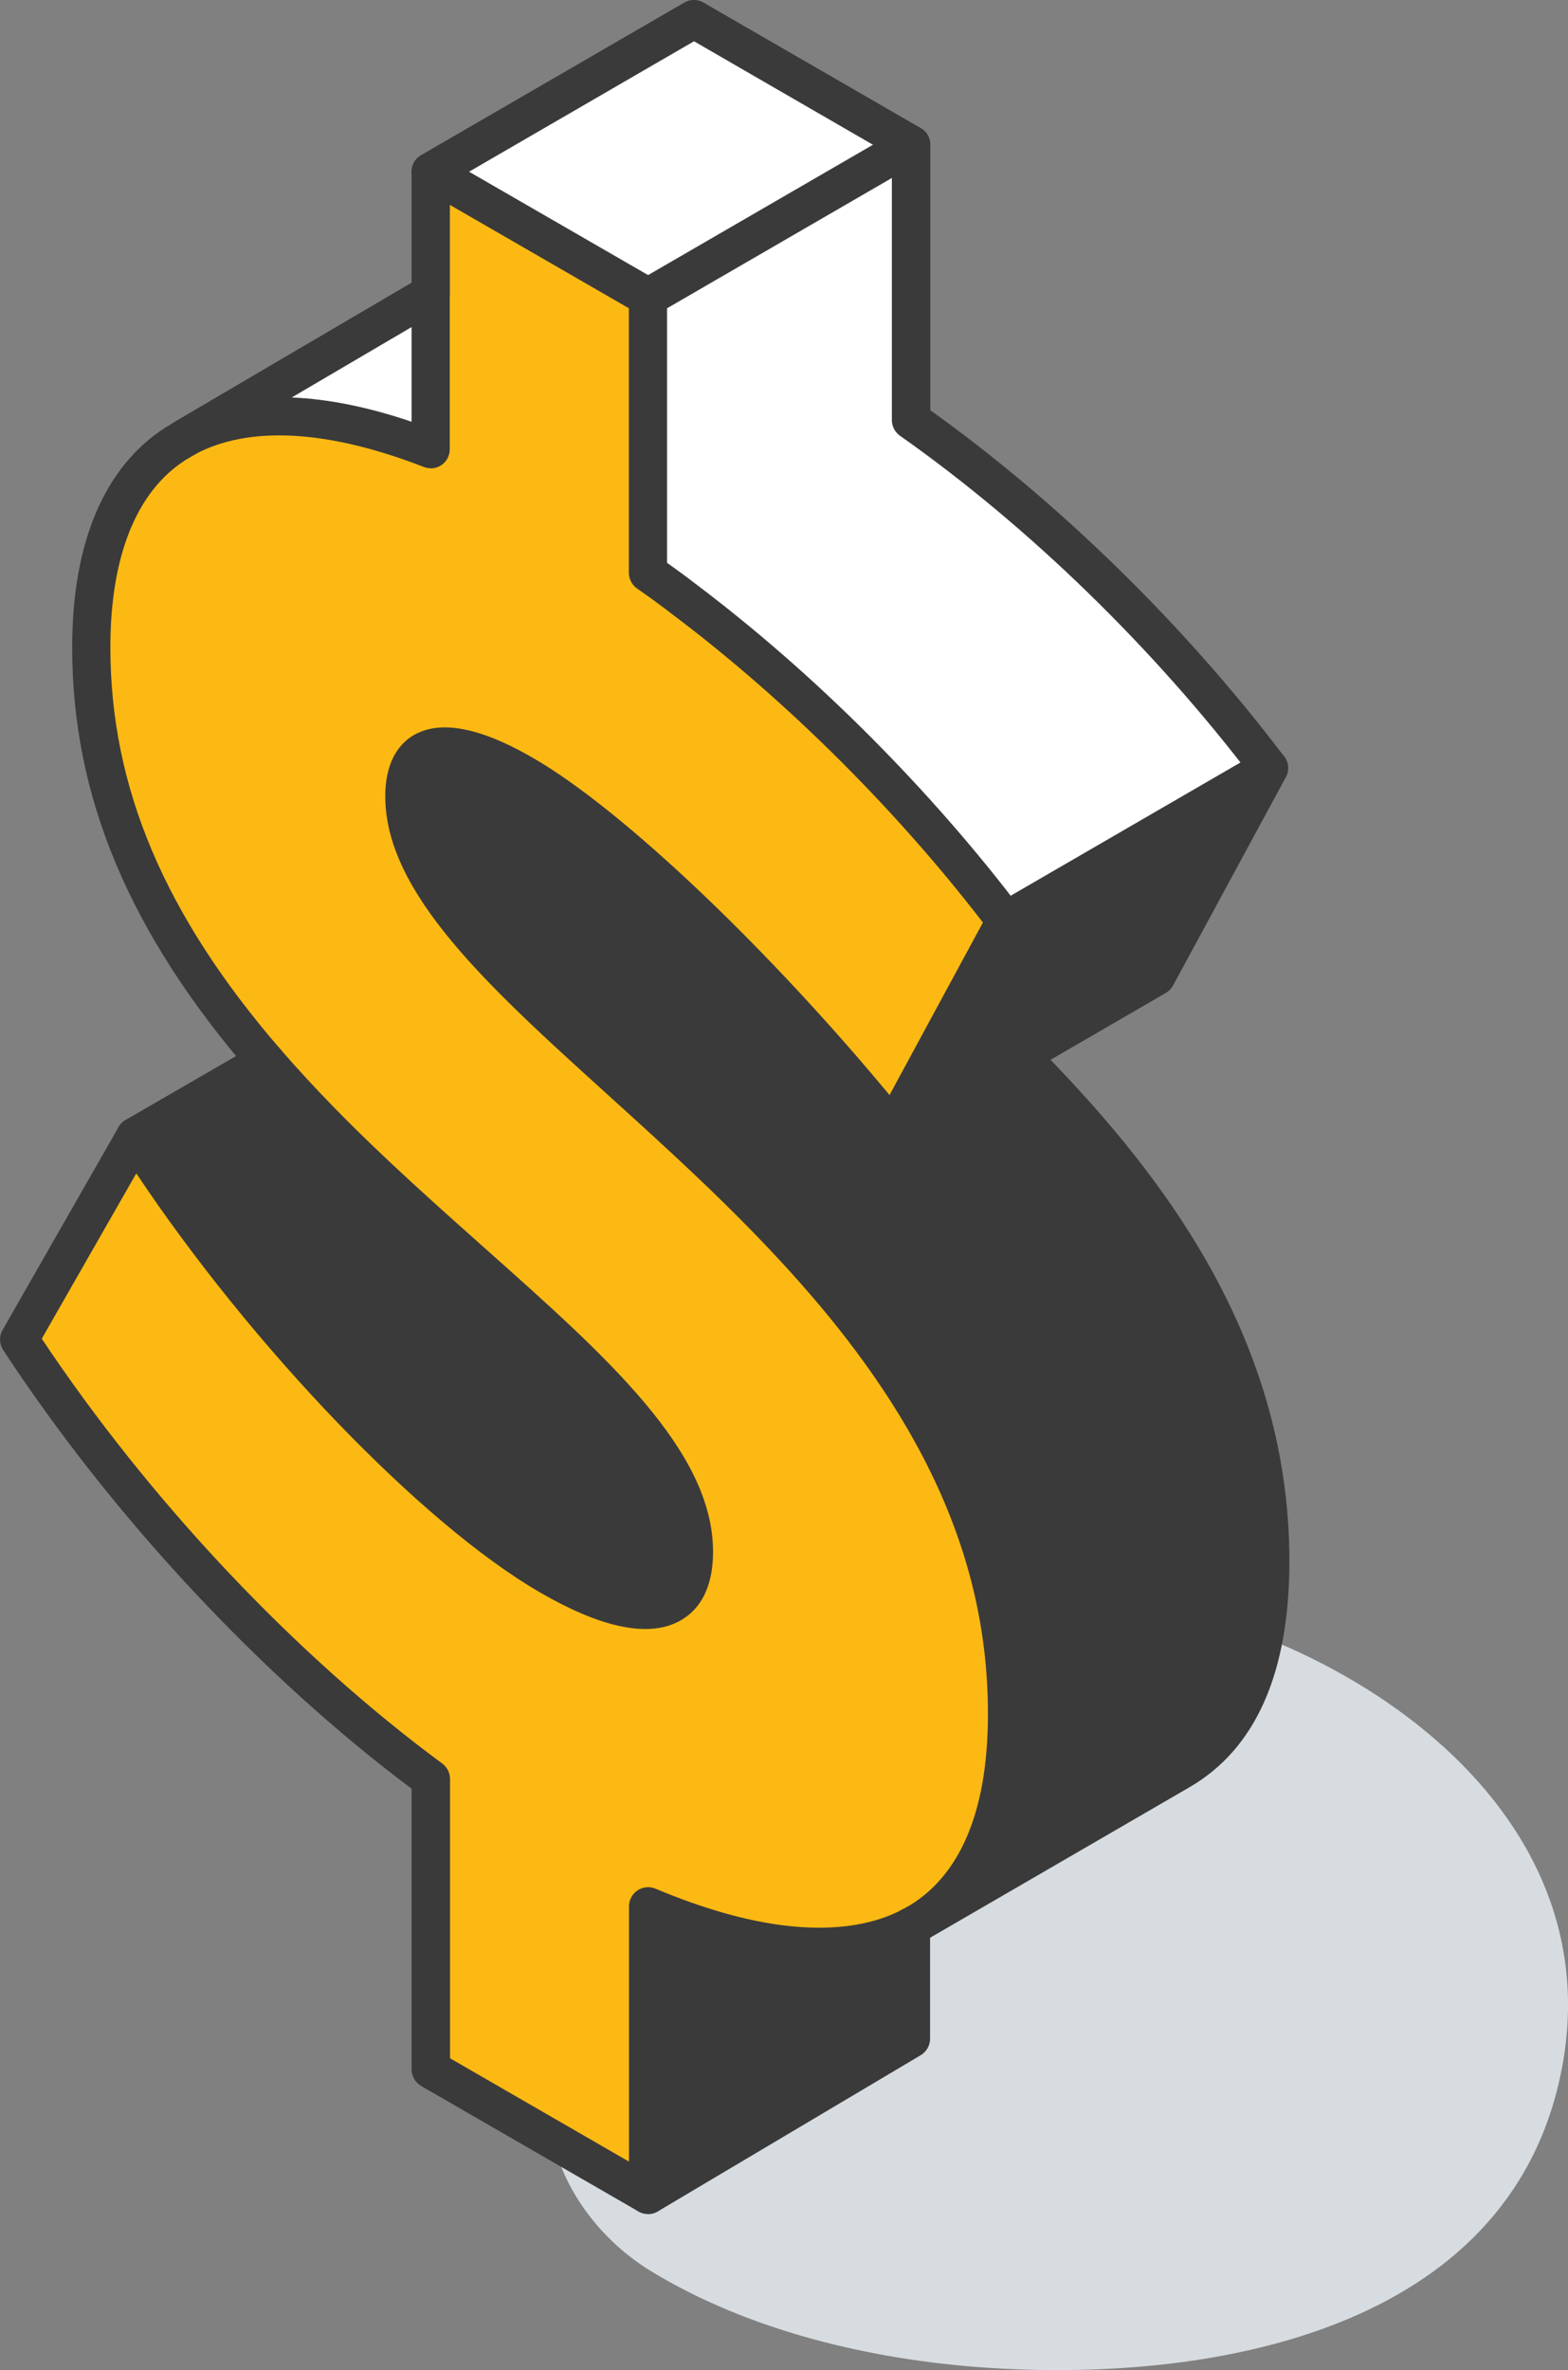 <?xml version="1.0" encoding="UTF-8"?>
<svg xmlns="http://www.w3.org/2000/svg" viewBox="0 0 122.75 185.5">
  <rect x="0" y="0" width="122.75" height="185.5" fill="#808080" stroke="none"/>
  <defs>
    <style>
      .cls-1 {
        fill: none;
        isolation: isolate;
      }

      .cls-2 {
        fill: #fff;
      }

      .cls-3 {
        fill: #fdb913;
      }

      .cls-4 {
        fill: #3a3a3a;
      }

      .cls-5 {
        fill: #d7dce0;
        mix-blend-mode: multiply;
      }
    </style>
  </defs>
  <g class="cls-1">
    <g id="Layer_2" data-name="Layer 2">
      <g id="lineart">
        <path class="cls-5" d="m84.44,124.64c-9.07-.74-18.5,1.7-25.88,7.04-8.7,6.29-16.04,16.17-13.75,26.75-4.33,6.59-.64,15.2,6.18,19.35,7.64,4.65,17.12,6.89,25.95,7.52,17.06,1.21,40.21-2.44,45.01-21.94,5.51-22.4-18.47-37.16-37.5-38.72Z"></path>
        <g>
          <g>
            <polygon class="cls-4" points="99.33 60.11 90.5 76.42 69.9 88.37 78.73 72.06 99.33 60.11"></polygon>
            <path class="cls-2" d="m99.33,60.11l-20.61,11.95c-6.84-9.04-15.68-18-25.08-25.09-.97-.75-1.94-1.46-2.92-2.14v-21.56l20.6-11.94v21.56c10.48,7.38,20.45,17.27,28.01,27.24Z"></path>
            <path class="cls-4" d="m79.83,82.62c10.34,10.44,19.63,23.06,19.63,39.57,0,8.48-2.62,13.81-7.07,16.39l-20.6,11.95c3.4-1.97,5.73-5.54,6.64-10.91.28-1.65.42-3.48.42-5.48,0-7.75-2.04-14.64-5.29-20.87-12.32-23.61-41.89-37.4-41.89-50.96,0-1.62.44-2.73,1.25-3.32,1.54-1.14,4.39-.51,8.08,1.63,7.42,4.28,19.44,16.09,28.9,27.75l9.93-5.76Z"></path>
            <path class="cls-4" d="m71.31,150.78v8.79l-20.58,12.22v-22.58c1.93.81,3.8,1.48,5.61,1.98,5.96,1.68,11.1,1.62,14.97-.41Z"></path>
            <polygon class="cls-2" points="71.33 11.32 50.73 23.26 33.72 13.45 54.33 1.5 71.33 11.32"></polygon>
            <path class="cls-4" d="m54.31,121.45c0,2.26-.74,3.66-2.1,4.24-1.93.83-5.1.02-9.15-2.33-9.34-5.39-23.27-19.93-32.48-34.4l10.2-5.9c1.38,1.59,2.82,3.15,4.28,4.65,13.35,13.66,29.26,23.54,29.26,33.74Z"></path>
            <path class="cls-4" d="m33.72,22.98v12.17c-8.06-3.13-14.64-3.38-19.23-.88l19.23-11.29Z"></path>
            <path class="cls-3" d="m1.5,104.84l9.08-15.88c9.21,14.48,23.14,29.01,32.48,34.4,4.05,2.34,7.22,3.15,9.15,2.33,1.36-.58,2.1-1.98,2.1-4.24,0-10.2-15.91-20.09-29.26-33.74-1.46-1.5-2.9-3.05-4.28-4.65-7.69-8.91-13.64-19.39-13.64-32.41,0-7.87,2.36-13.23,6.63-15.95l.73-.43c4.59-2.5,11.17-2.25,19.23.88V13.45l17.01,9.81v21.56c.98.68,1.95,1.39,2.92,2.14,9.4,7.09,18.23,16.05,25.08,25.09l-8.83,16.31c-9.45-11.66-21.48-23.47-28.9-27.75-3.69-2.14-6.54-2.77-8.08-1.63-.8.6-1.25,1.7-1.25,3.32,0,13.56,29.56,27.35,41.89,50.96,3.25,6.22,5.29,13.12,5.29,20.87,0,2.01-.14,3.84-.42,5.48-.91,5.37-3.24,8.94-6.64,10.91-.15.08-.32.17-.48.25-3.87,2.03-9.02,2.08-14.97.41-1.81-.51-3.68-1.17-5.61-1.98v22.58l-17.01-9.82v-22.73c-12.02-8.86-23.65-21.33-32.22-34.4Z"></path>
          </g>
          <g>
            <path class="cls-4" d="m50.73,173.29c-.51,0-1.01-.26-1.29-.73-.42-.71-.19-1.63.52-2.06l19.85-11.78v-7.94c0-.83.69-1.5,1.52-1.49.83,0,1.49.68,1.48,1.51v8.79c0,.53-.3,1.02-.75,1.28l-20.57,12.22c-.24.14-.5.21-.77.21Z"></path>
            <path class="cls-4" d="m10.58,90.46c-.52,0-1.02-.27-1.3-.75-.41-.72-.17-1.63.55-2.05l10.2-5.9c.72-.41,1.64-.17,2.05.55.42.72.17,1.63-.55,2.05l-10.2,5.9c-.24.14-.5.2-.75.2Z"></path>
            <path class="cls-4" d="m33.72,24.48c-.83,0-1.5-.67-1.5-1.5v-9.53c0-.83.67-1.5,1.5-1.5s1.5.67,1.5,1.5v9.53c0,.83-.67,1.5-1.5,1.5Z"></path>
            <path class="cls-4" d="m50.73,173.29c-.26,0-.52-.07-.75-.2l-17.01-9.82c-.46-.27-.75-.76-.75-1.3v-21.97c-11.82-8.85-23.45-21.33-31.97-34.33-.31-.47-.33-1.08-.05-1.57l9.08-15.88c.26-.46.74-.74,1.27-.75.52-.04,1.02.25,1.3.69,8.86,13.93,22.6,28.5,31.96,33.91,5.01,2.9,7.13,2.54,7.81,2.25.79-.34,1.2-1.3,1.2-2.86,0-6.52-7.76-13.43-16.75-21.42-3.98-3.54-8.1-7.21-12.07-11.27-1.55-1.59-3.01-3.18-4.34-4.71-9.56-11.08-14.01-21.69-14.01-33.39,0-8.21,2.53-14.16,7.32-17.22l.77-.46c.71-.42,1.63-.18,2.05.53.42.71.18,1.63-.53,2.05l-.73.43c-3.84,2.45-5.89,7.53-5.89,14.66,0,10.94,4.22,20.93,13.28,31.43,1.29,1.49,2.71,3.03,4.22,4.58,3.9,3.99,7.98,7.61,11.92,11.12,9.53,8.48,17.76,15.8,17.76,23.66,0,3.58-1.64,5.03-3.02,5.62-2.41,1.03-5.94.22-10.49-2.41-9.25-5.34-22.55-19.19-31.64-32.82l-7.4,12.94c8.44,12.67,19.82,24.75,31.35,33.25.38.28.61.73.61,1.21v21.86l14.01,8.09v-19.98c0-.5.25-.97.67-1.25.42-.28.95-.33,1.41-.13,1.89.79,3.72,1.44,5.43,1.92,5.67,1.6,10.48,1.5,13.89-.29.14-.08.28-.15.41-.22.72-.41,1.64-.17,2.05.55.41.72.17,1.63-.55,2.05-.16.09-.34.19-.52.28-4.16,2.18-9.57,2.35-16.09.52-1.19-.33-2.43-.74-3.71-1.22v20.37c0,.54-.29,1.03-.75,1.3-.23.13-.49.2-.75.2Z"></path>
            <path class="cls-4" d="m50.73,24.76c-.25,0-.51-.06-.75-.2l-17.01-9.82c-.46-.27-.75-.76-.75-1.3s.28-1.03.75-1.3L53.57.2c.46-.27,1.04-.27,1.5,0l17,9.82c.72.41.96,1.33.55,2.05-.41.72-1.33.96-2.05.55L54.33,3.23l-17.61,10.21,14.76,8.52c.72.41.97,1.33.55,2.05-.28.48-.78.75-1.3.75Z"></path>
            <path class="cls-4" d="m78.73,73.56c-.45,0-.9-.21-1.2-.59-6.95-9.18-15.75-17.99-24.78-24.8-.95-.73-1.91-1.44-2.88-2.11-.4-.28-.64-.74-.64-1.23v-21.56c0-.54.29-1.03.75-1.3l20.6-11.94c.46-.27,1.04-.27,1.5,0,.46.27.75.76.75,1.3v20.78c10.09,7.21,19.9,16.81,27.7,27.1.5.66.37,1.6-.29,2.1-.66.5-1.6.37-2.1-.29-7.79-10.27-17.62-19.83-27.68-26.91-.4-.28-.64-.74-.64-1.23V13.93l-17.6,10.2v19.92c.79.56,1.58,1.14,2.34,1.73,9.23,6.96,18.24,15.98,25.36,25.37.5.66.37,1.6-.29,2.1-.27.2-.59.3-.9.3Z"></path>
            <path class="cls-4" d="m69.9,89.87c-.24,0-.49-.06-.71-.18-.73-.39-1-1.3-.61-2.03l8.83-16.31c.13-.24.33-.45.57-.58l20.61-11.95c.58-.34,1.32-.25,1.8.22.48.47.59,1.2.27,1.79l-8.83,16.31c-.13.24-.33.44-.57.58l-10.67,6.19c-.72.42-1.63.17-2.05-.54-.42-.72-.17-1.63.55-2.05l10.31-5.98,6.09-11.26-15.63,9.06-8.62,15.94c-.27.5-.79.79-1.32.79Z"></path>
            <path class="cls-4" d="m71.79,152.03c-.52,0-1.02-.27-1.3-.75-.42-.72-.17-1.63.55-2.05h.02c3.1-1.82,5.08-5.13,5.88-9.86.26-1.54.4-3.3.4-5.23,0-6.97-1.67-13.57-5.12-20.17-5.91-11.31-15.87-20.34-24.67-28.31-9.33-8.45-17.39-15.75-17.39-23.34,0-2.6,1.01-3.9,1.85-4.53,2.06-1.53,5.33-1.01,9.73,1.54,7.02,4.05,18.63,15.1,28.5,27.11l8.82-5.12c.59-.34,1.34-.24,1.82.24,9.34,9.43,20.06,22.57,20.06,40.63,0,8.73-2.63,14.68-7.81,17.69,0,0-20.59,11.95-20.6,11.95-.24.14-.49.2-.75.2ZM34.86,59.94c-.47,0-.82.1-1.04.26-.41.31-.64,1.06-.64,2.12,0,6.26,7.6,13.15,16.41,21.12,8.98,8.13,19.16,17.35,25.31,29.14,3.67,7.04,5.46,14.1,5.46,21.56,0,2.1-.15,4.03-.44,5.74-.32,1.86-.79,3.54-1.44,5.04l13.17-7.64c4.19-2.43,6.32-7.51,6.32-15.09,0-16.45-9.65-28.74-18.38-37.69l-8.92,5.17c-.64.37-1.45.22-1.92-.35-9.83-12.13-21.55-23.39-28.48-27.39-2.53-1.46-4.3-1.99-5.4-1.99Z"></path>
            <g>
              <path class="cls-2" d="m33.72,22.98v12.17c-8.06-3.13-14.64-3.38-19.23-.88l19.23-11.29Z"></path>
              <path class="cls-4" d="m33.72,36.65c-.18,0-.37-.03-.54-.1-7.54-2.93-13.75-3.26-17.97-.96-.72.39-1.62.14-2.02-.58-.4-.71-.16-1.62.54-2.03l19.23-11.29c.46-.27,1.04-.28,1.5,0,.47.27.75.76.75,1.3v12.17c0,.5-.24.96-.65,1.24-.25.17-.55.26-.85.26Zm-10.88-5.54c2.86.12,6,.75,9.38,1.9v-7.41l-9.38,5.51Z"></path>
            </g>
          </g>
        </g>
      </g>
    </g>
  </g>
</svg>
